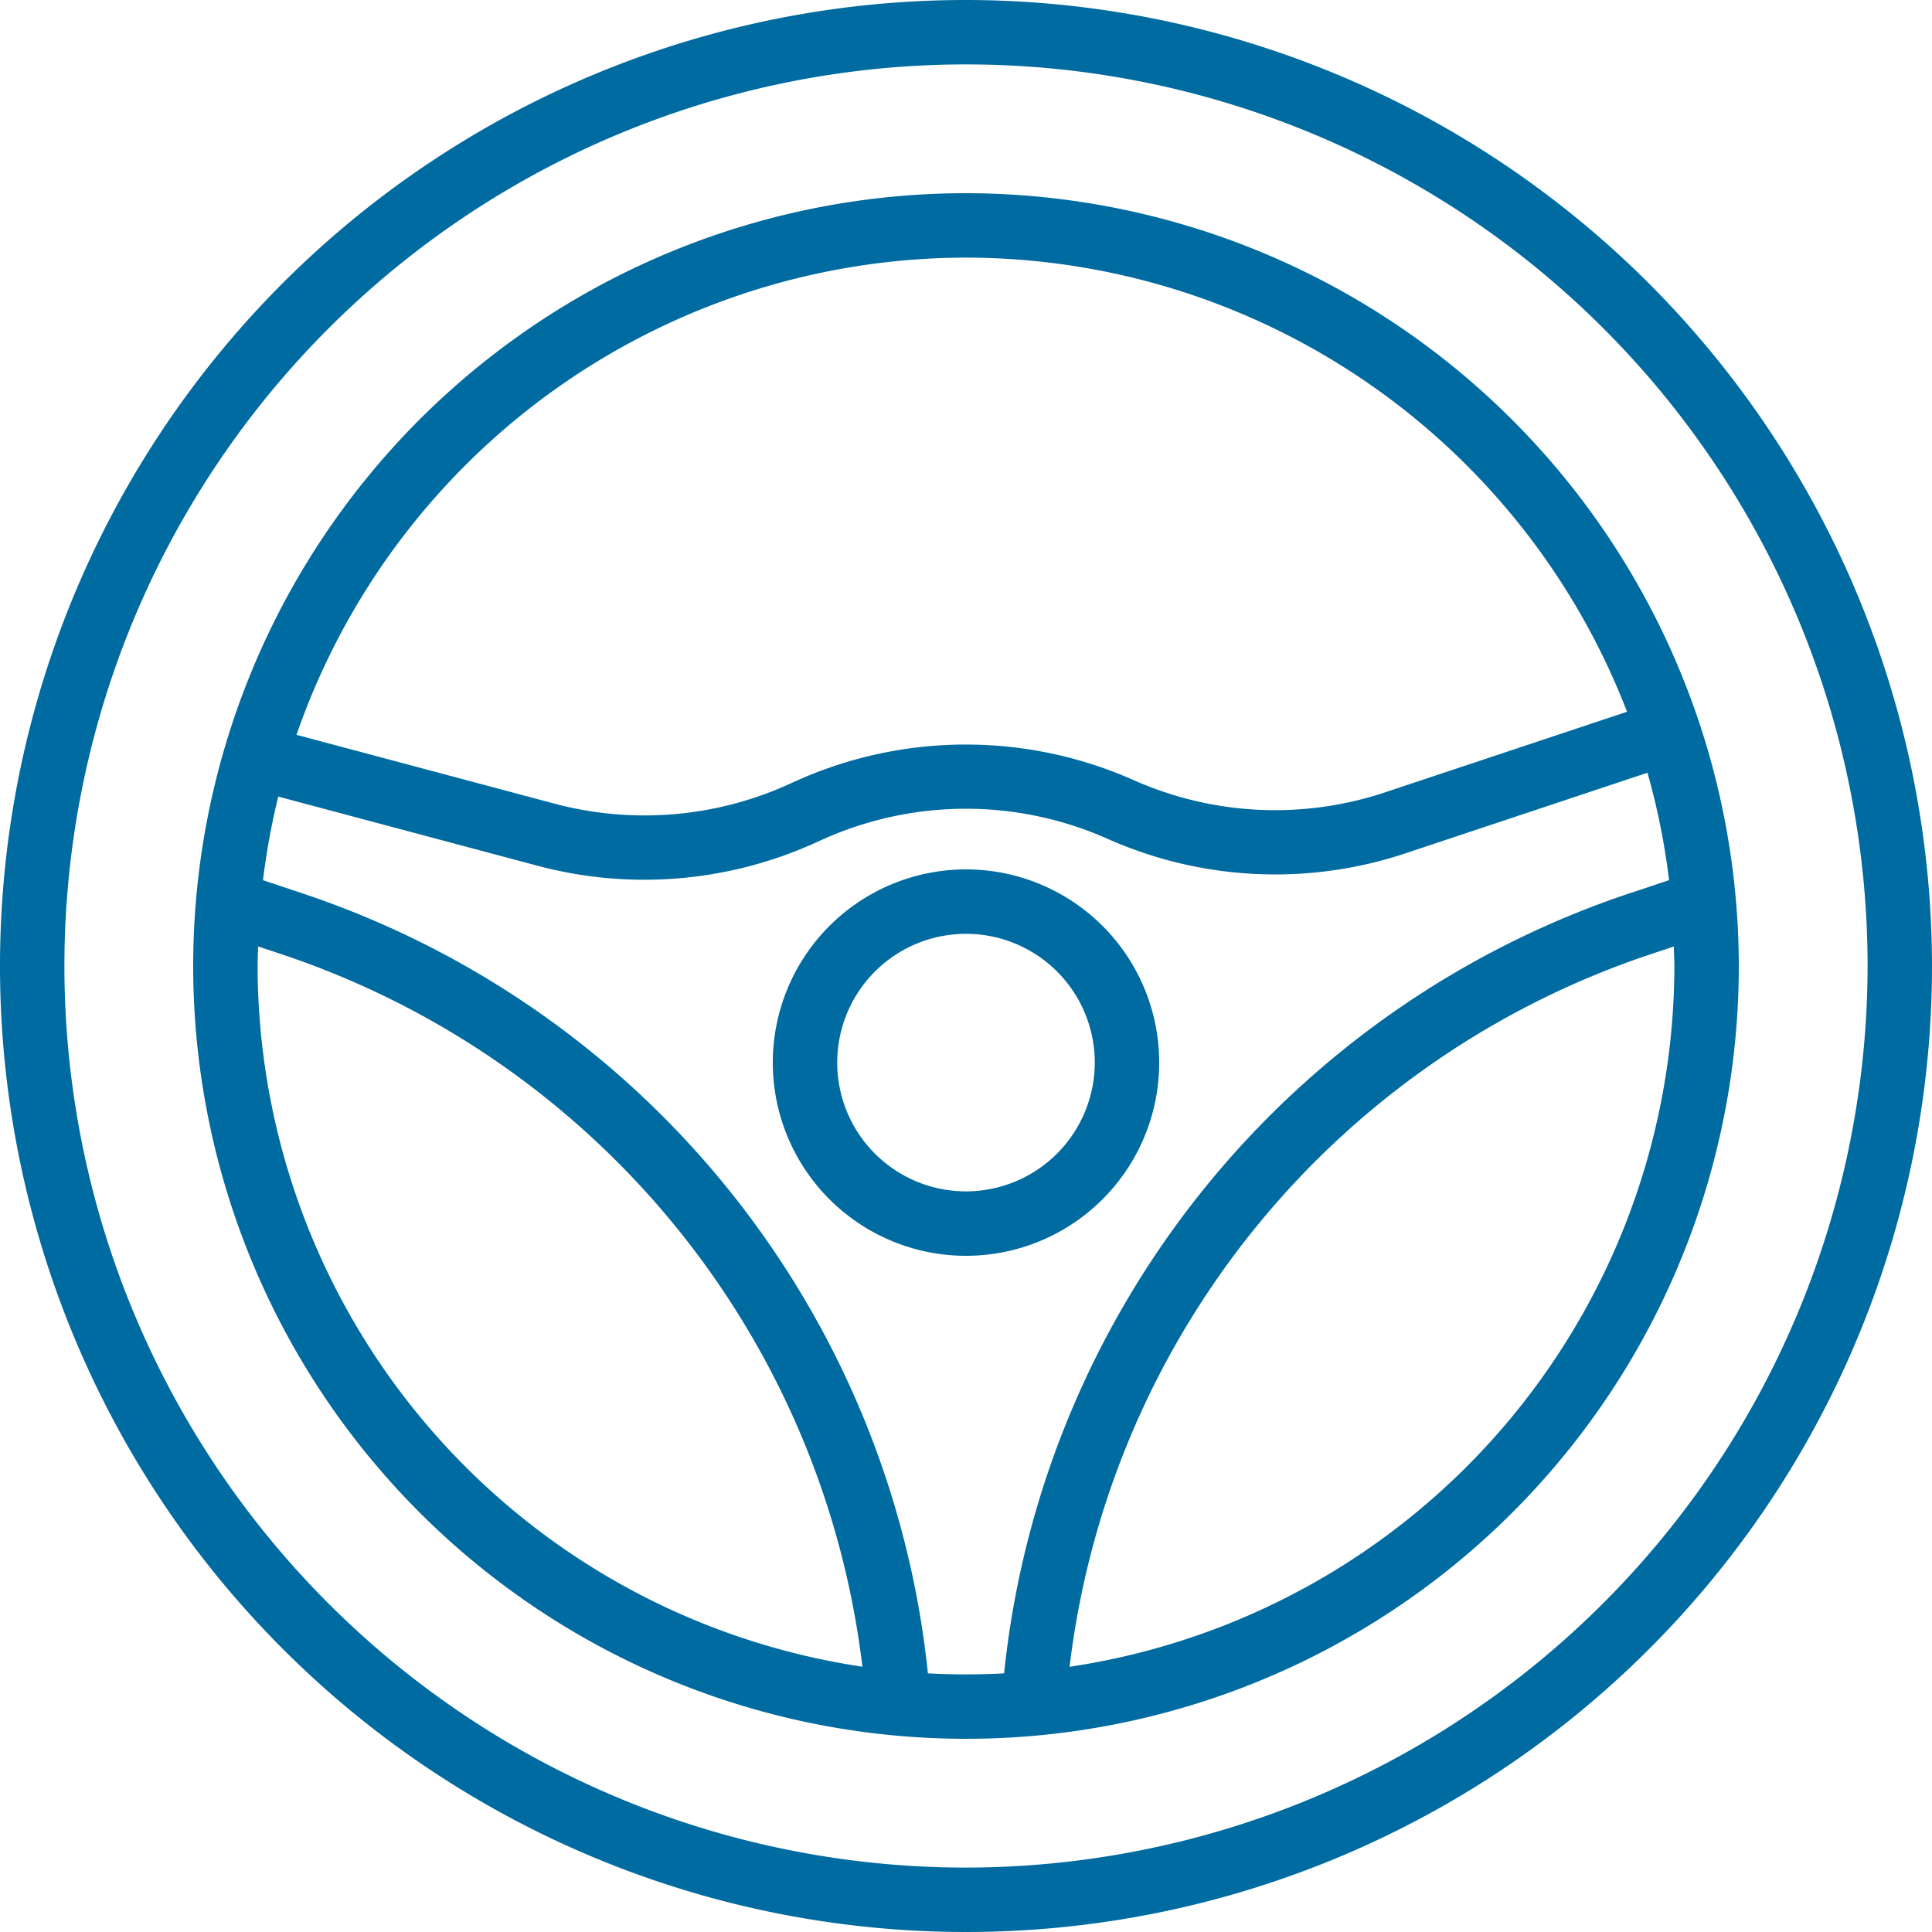 <svg xmlns="http://www.w3.org/2000/svg" width="32" height="32" viewBox="0 0 32 32"><g transform="translate(12.8 14.4)"><path d="M195.2,216a3.2,3.2,0,1,0,3.2,3.2A3.2,3.2,0,0,0,195.2,216Zm0,5.333a2.133,2.133,0,1,1,2.133-2.133A2.136,2.136,0,0,1,195.2,221.333Z" transform="translate(-192 -216)" fill="#006ba0"/></g><path d="M16,0A16,16,0,1,0,32,16,16.018,16.018,0,0,0,16,0Zm0,30.933A14.933,14.933,0,1,1,30.933,16,14.95,14.95,0,0,1,16,30.933Z" fill="#006ba0"/><g transform="translate(3.2 3.2)"><path d="M60.8,48A12.8,12.8,0,1,0,73.6,60.8,12.815,12.815,0,0,0,60.8,48Zm0,1.067a11.75,11.75,0,0,1,10.949,7.522l-4,1.332a5.763,5.763,0,0,1-4.173-.2,6.85,6.85,0,0,0-5.558,0l-.2.09a5.791,5.791,0,0,1-3.834.3l-4.273-1.14A11.751,11.751,0,0,1,60.8,49.067ZM49.067,60.8c0-.109.005-.216.008-.324l.37.123a14.22,14.22,0,0,1,9.639,11.807A11.751,11.751,0,0,1,49.067,60.8ZM60.8,72.533c-.212,0-.422-.006-.631-.017A15.283,15.283,0,0,0,49.783,59.588l-.627-.209a11.664,11.664,0,0,1,.253-1.385l4.3,1.147a6.86,6.86,0,0,0,4.542-.358l.2-.09a5.781,5.781,0,0,1,4.693,0,6.829,6.829,0,0,0,4.943.238l4-1.332a11.644,11.644,0,0,1,.358,1.779l-.627.209A15.283,15.283,0,0,0,61.431,72.516C61.222,72.527,61.012,72.533,60.8,72.533Zm1.716-.127A14.22,14.22,0,0,1,72.155,60.6l.37-.123c0,.108.008.215.008.324A11.751,11.751,0,0,1,62.516,72.407Z" transform="translate(-48 -48)" fill="#006ba0"/></g></svg>